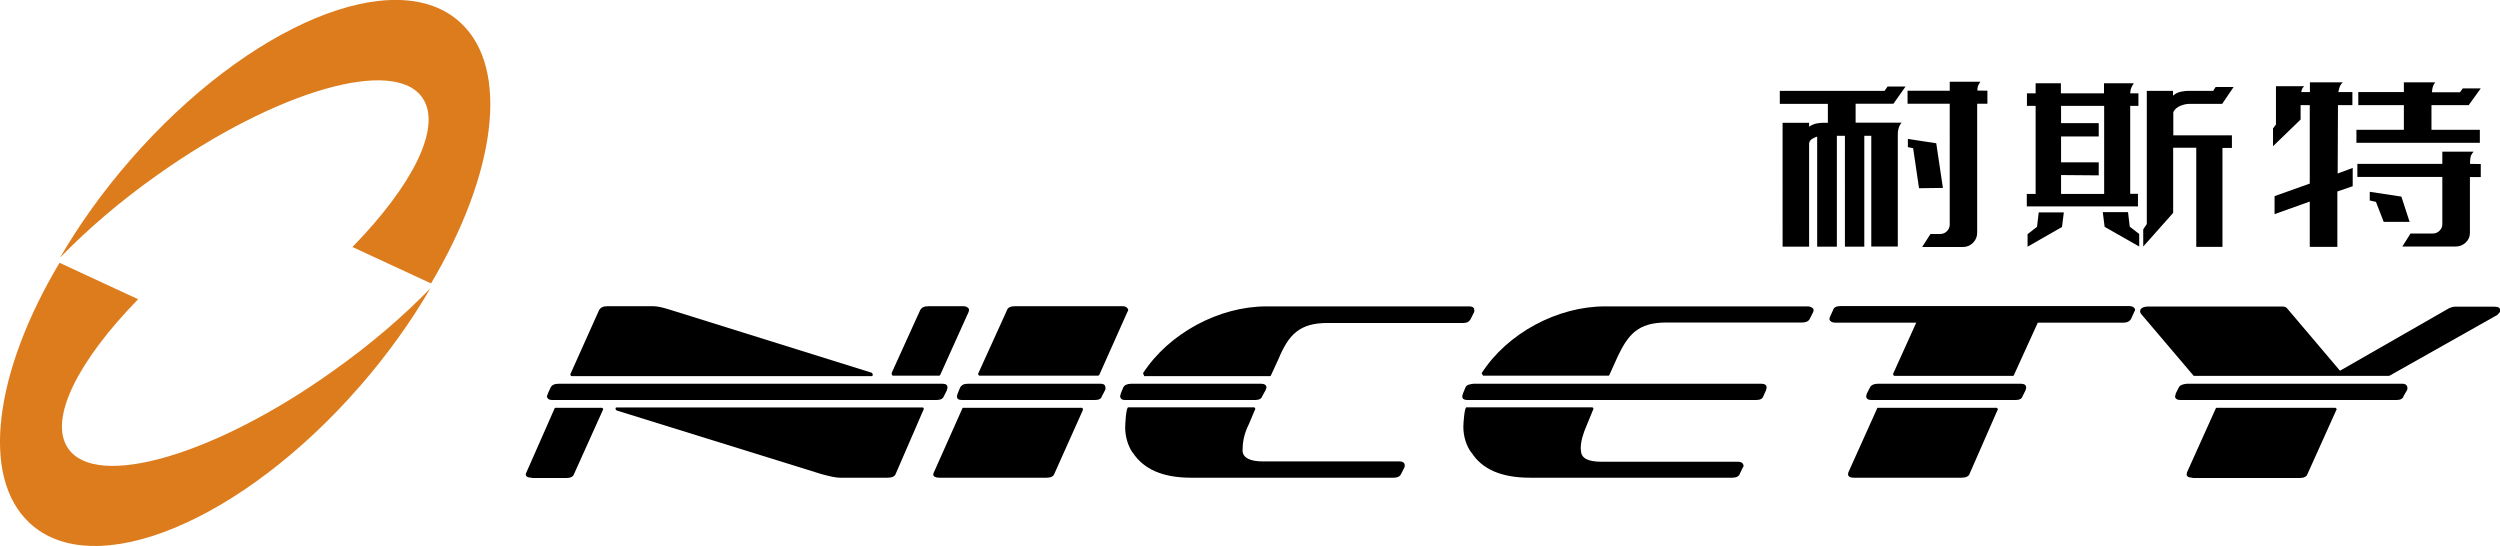 <?xml version="1.0" encoding="utf-8"?>
<!-- Generator: Adobe Illustrator 25.2.1, SVG Export Plug-In . SVG Version: 6.00 Build 0)  -->
<svg version="1.1" id="图层_1" xmlns="http://www.w3.org/2000/svg" xmlns:xlink="http://www.w3.org/1999/xlink" x="0px" y="0px"
	 viewBox="0 0 1612.4 352.2" style="enable-background:new 0 0 1612.4 352.2;" xml:space="preserve">
<style type="text/css">
	.st0{fill:#DD7C1D;}
</style>
<g>
	<path class="st0" d="M297.1,14.7c-41.5-38.5-136.8,1-212.9,88.3c-17.9,20.5-33.2,42-45.5,63.2c17.2-17.8,38.5-36.2,62.7-53.3
		c76.6-54.4,153.2-76.6,171.2-49.6c12.6,18.8-6.6,56.4-45.3,96l50.7,23.5C319.5,112.9,329.3,44.6,297.1,14.7z"/>
	<path class="st0" d="M43.8,289c-12.6-18.8,6.6-56.4,45.3-96l-50.7-23.5c-41.7,69.8-51.5,138.1-19.2,167.9
		c41.5,38.5,136.8-1,212.9-88.3c17.9-20.5,33.2-42,45.5-63.2c-17.2,17.8-38.5,36.2-62.7,53.3C138.5,293.8,61.8,316,43.8,289z"/>
</g>
<g>
	<g>
		<path d="M1178.9,79.2V67h-31v-8.4h67.6l1.9-2.8h11.6l-7.8,11.1h-24.4v12.2h29.7c-0.5,0.5-0.9,1.1-1.2,1.7
			c-0.4,0.6-0.6,1.4-0.9,2.4c-0.3,1-0.4,2.2-0.4,3.7v72.1h-17.1V87.6h-4.5v71.5h-12.5V87.6h-5.2v71.5h-12.7v-71
			c-1.1,0.3-2.1,0.8-3.1,1.4c-1.1,0.6-1.8,1.5-2.1,2.8v66.8h-0.9h-16.2V79.2h17.1v2.5c1.7-1.1,3.3-1.8,5-2.1
			c1.7-0.3,2.9-0.4,3.7-0.4H1178.9z M1281.8,58.5v8.4h-6.6v83.2c0,2.6-0.9,4.7-2.7,6.5c-1.8,1.8-3.9,2.7-6.5,2.7h-26.3l5.4-8.4h6.3
			c1.7,0,3.1-0.6,4.3-1.8s1.8-2.6,1.8-4.3V66.9h-27.2v-8.4h27.2v-5.8h17.5h0.2h2.1c-0.6,0.8-1.1,1.6-1.4,2.4c-0.4,0.8-0.5,1.9-0.6,3
			v0.3L1281.8,58.5L1281.8,58.5z M1253.1,121.2l-15.4,0.2l-3.8-25.8l-3.4-0.7v-5.3l18.3,2.8L1253.1,121.2z"/>
		<path d="M1307.2,125.1h5.7V68.3h-5.6v-8.1h5.6v-6.5h16.3v6.5h27.8v-6.5h16.7h0.2h2.3c-0.7,1-1.2,2-1.6,2.9s-0.6,2.1-0.7,3.6h5.3
			v8.1h-5.3V125h5v8.1h-71.7V125.1z M1331.1,136.9l-1.2,9.5l-22.2,12.7v-8.1l6.1-4.7l1.1-9.3H1331.1z M1329.3,112.9v12.2h27.8V68.3
			h-27.8v11.1h24.3v8.6h-24.3v16.7h24.3v8.4L1329.3,112.9L1329.3,112.9z M1372.5,136.9l1.1,9.3l6.1,4.7v8.1l-22.3-12.7l-1.2-9.5
			H1372.5z M1412,67c-1.7,0-3.6,0.4-5.6,1.2c-2.1,0.8-3.7,2.1-4.7,4.1v15h37.8v8.1h-6.1v63.8h-16.9V95.3h-14.9v42l-19.3,21.7v-11.1
			l2.3-3.4V58.6h16.9v3.1c1.5-1.3,3.2-2.2,5.3-2.6s3.5-0.5,4.5-0.5h16.1l1.6-2.5h11.6l-7.4,10.9H1412z"/>
		<path d="M1507.5,159.2h-17.8V130l-22.7,8.1v-11.6l22.7-8.1V67.8h-5.9v9.3L1466,94.3V82.8l1.9-2.5V55.6h15.8h0.2h2.2
			c-0.5,0.5-0.9,1-1.2,1.5c-0.3,0.5-0.5,1.3-0.7,2.3h5.6v-6.3h21.2c-0.8,0.7-1.3,1.5-1.8,2.4c-0.4,0.9-0.7,2.2-1.1,3.9h9.1v8.4h-9.3
			l-0.2,44.1l9.7-3.6v11.8l-9.9,3.4L1507.5,159.2z M1592.2,67.8h-24v15.9h31.2v8.4h-79.6v-8.4h30.6V67.8h-29.4v-8.4h29.4v-6.3h20.2
			c-0.7,0.9-1.2,1.8-1.5,2.8s-0.5,2.1-0.6,3.6h18.1l1.8-2.5h11.6L1592.2,67.8z M1600,105.8v8.4h-7v36c0,2.5-0.9,4.5-2.7,6.2
			c-1.8,1.7-3.9,2.6-6.5,2.6h-34.4l5.3-8.4h14.4c1.7,0,3.1-0.6,4.3-1.8c1.2-1.2,1.8-2.6,1.8-4.1v-30.6h-54.8v-8.4h54.8v-7.9h17.7
			h0.2h2.3c-0.7,0.7-1.2,1.5-1.6,2.3c-0.4,0.9-0.6,2.1-0.7,3.7v1.9L1600,105.8L1600,105.8z M1554.1,143.1h-16.7l-5-12.9l-4-0.9v-5.6
			l20.4,3.1L1554.1,143.1z"/>
	</g>
	<g>
		<path d="M343,308.1c-2.7,0-3.8-0.7-3.9-2.1c0-0.4,0.2-0.9,0.4-1.3l18.2-41.3c0-0.2,0.5-0.4,0.5-0.4h29.9c0.5,0,0.9,0.5,0.9,1.1
			c0,0.2,0,0.4-0.2,0.4l-18.6,41.3c-0.5,1.6-2.3,2.5-4.8,2.5H343V308.1z M608.8,255.5L608.8,255.5c-0.7,1.8-2.3,2.5-5,2.5H356.3
			c-2.1,0-3.2-0.7-3.6-2.3c0-0.2,0.4-0.9,0.7-2l1.8-3.9c0.7-1.4,2.3-2.3,5.2-2.3h247.5c2.3,0,3.2,0.9,3.2,2.5c0,0.4-0.2,0.9-0.4,1.3
			h0.2L608.8,255.5z M386.3,200.2c0.9-1.8,2.7-2.7,5.2-2.7h29.7c2.7,0,5.9,0.7,10.4,2.1l130.6,40.8c0.4,0.4,0.7,0.7,0.7,1.3
			c0,0.4-0.2,0.9-0.7,0.9H368.8c-0.5,0-0.9-0.4-0.9-1.1c0-0.4,0-0.4,0.2-0.7L386.3,200.2z M577.7,305.6c-0.5,1.6-2.3,2.5-5.2,2.5
			h-30.8c-2.7,0-6.6-0.9-11.8-2.3l-132-41c-0.5-0.2-0.9-0.7-0.9-1.3c0-0.4,0.2-0.7,0.7-0.7h197.4c0.5,0,0.7,0.5,0.7,1.1
			c0,0.2,0,0.4-0.2,0.4L577.7,305.6z M593.4,200.2c0.9-1.8,2.5-2.7,5.4-2.7h22.4c2.3,0,3.6,1.1,3.8,2.1c0,0.7-0.2,0.9-0.2,1.4
			l-18.4,40.8l-0.5,0.5h-29.9c-0.5,0-0.9-0.5-0.9-1.4v-0.4L593.4,200.2z"/>
		<path d="M680,305.6c-0.5,1.6-2.3,2.5-4.8,2.5h-69.4c-2.3,0-3.8-0.7-3.9-2.1c0-0.4,0.2-0.9,0.4-1.3l18.4-41.3
			c0-0.2,0.5-0.4,0.5-0.4h76.5c0.5,0,0.7,0.5,0.7,1.1v0.4L680,305.6z M710.7,255.5L710.7,255.5c-0.5,1.8-2,2.5-4.8,2.5h-85.3
			c-2.3,0-3.4-0.7-3.4-2.3c0-0.4,0.2-1.1,0.5-2l1.6-3.9c1.1-1.6,2.3-2.3,5.2-2.3h85.3c2.5,0,3.2,1.1,3.2,2.9c0,0.4,0,0.7-0.2,1.1
			L710.7,255.5z M649.4,200.2c0.5-1.8,2.3-2.7,5.2-2.7H724c2.3,0,3.2,1.1,3.6,2.1v0.7c0,0.2-0.2,0.4-0.4,0.7l-18.2,40.8
			c-0.4,0.2-0.5,0.5-0.7,0.5h-76.5c-0.5,0-0.9-0.4-0.9-1.3c0-0.2,0-0.4,0.2-0.5L649.4,200.2z"/>
		<path d="M814.1,255.5L814.1,255.5c-0.5,1.8-2.3,2.5-4.8,2.5h-83.5c-2.3,0-3-0.7-3.4-2.3c0-0.2,0.2-0.9,0.5-2l1.6-3.9
			c0.7-1.4,2.5-2.3,5.2-2.3h83.7c2.1,0,3.4,0.9,3.4,2.3c0,0.5-0.2,1.1-0.5,1.4h0.2L814.1,255.5z M903.7,305.6
			c-0.7,1.6-2.3,2.5-4.8,2.5H768.1c-18.2,0-30.6-5.5-37.6-16.3v0.2c-2.9-4.3-4.8-10.2-4.8-16.1c0-2,0.5-13.2,2-13.2h81
			c0.5,0,0.9,0.5,0.9,1.1c0,0.2,0,0.4-0.2,0.4l-3.9,9.3c-3.4,6.8-4.1,12.2-4.1,17.3v0.2c0.5,4.5,5,6.6,13.4,6.6h87.8
			c2.5,0,3.4,1.1,3.4,2.7c0,0.4,0,0.7-0.2,1.1L903.7,305.6z M737.2,240.7c16.8-25.9,49.2-43.1,79.6-43.1h130.7
			c2.7,0,3.4,1.1,3.4,2.9c0,0.4,0,0.5-0.2,0.9l-2.3,4.6c-0.9,1.4-2.1,2.3-4.5,2.3h-87.6c-18.2,0-25.2,7.5-31.8,23.4l-4.8,10.4
			c0,0.2-0.4,0.5-0.5,0.5h-81.2L737.2,240.7z"/>
		<path d="M1137.3,255.5L1137.3,255.5c-0.5,1.8-2.3,2.5-4.8,2.5h-186c-2.1,0-3.4-0.7-3.4-2.3c0-0.4,0.2-1.1,0.5-2l1.6-3.9
			c0.5-1.4,2.7-2.1,5.2-2.3H1136c2.3,0,3.4,0.9,3.4,2.5c0,0.4-0.2,0.9-0.4,1.3h0.2L1137.3,255.5z M1122.1,305.6
			c-0.5,1.6-2.3,2.5-4.8,2.5H986.7c-18.4,0-30.9-5.5-37.7-16.3v0.2c-3.4-4.6-5.2-10.7-5.2-16.8c0-2.1,0.7-12.5,2-12.5h81
			c0.5,0,0.9,0.5,0.9,1.1c0,0.2,0,0.4-0.2,0.4l-4.1,10c-2.5,5.7-3.9,10.6-3.9,15.2c0,0.4,0.2,1.1,0.2,1.6v0.2
			c0.4,4.5,4.8,6.6,13.2,6.6h87.8c2.5,0,3.8,0.9,3.8,2.9c0,0.4-0.2,0.4-0.5,0.9L1122.1,305.6z M955.6,240.7
			c16.6-25.9,49-43.1,79.6-43.1h130.7c2,0,3.6,1.1,3.8,2.1c0,0.7-0.2,0.9-0.2,1.4l-2.3,4.6c-0.7,1.4-2.3,2.3-4.8,2.3h-87.8
			c-18.2,0-24.5,7.9-31.1,21.6l-5.5,12.2c-0.2,0.2-0.2,0.5-0.5,0.5h-81L955.6,240.7z"/>
		<path d="M1374.4,205.8c-0.9,1.4-2.3,2.3-4.8,2.3h-55.3l-15.4,33.8c-0.2,0.2-0.2,0.5-0.5,0.5h-76.5c-0.5,0-0.9-0.4-0.9-1.3
			c0-0.2,0-0.4,0.2-0.5l14.7-32.5h-52.2c-2.3,0-3.6-1.1-3.8-2.1l0.2-1.3l2.1-4.6c0.5-1.8,2-2.7,5-2.7h186c2.3,0,3.6,1.1,3.8,2.1v0.7
			c0,0.2-0.2,0.4-0.4,0.7L1374.4,205.8z M1270.3,305.6c-0.5,1.6-2.3,2.5-5.2,2.5h-69.4c-2.5,0-3.6-0.7-3.8-2.1
			c0-0.4,0.2-0.9,0.2-1.3l18.6-41.3c0-0.4,0.2-0.4,0.5-0.4h76.4c0.5,0,0.9,0.5,0.9,1.1c0,0.2,0,0.4-0.2,0.4L1270.3,305.6z
			 M1304.5,255.5L1304.5,255.5c-0.5,1.8-2.1,2.5-4.8,2.5h-92.5c-2.3,0-3.4-0.7-3.6-2.3c0-0.4,0.2-1.1,0.5-2l2-3.9
			c0.7-1.4,2.5-2.3,5-2.3h92.3c2.3,0,3.4,0.9,3.4,2.5c0,0.4-0.2,0.9-0.4,1.3h0.2L1304.5,255.5z"/>
		<path d="M1610.7,203.1l-69.7,39.3H1415c-0.2,0-0.5-0.2-0.5-0.4l-33.3-39.2c-0.5-0.4-0.7-1.3-0.9-1.6v-0.5c0-2,2.3-3,5.5-3h86.4
			c1.3,0,2.3,0.4,3,1.3l34,40.1l70.5-40.4c1.3-0.5,2.5-0.9,3.6-0.9h25.4c2.5,0,3.8,0.7,3.8,2.1v0.7c0,0.2,0,0.4-0.2,0.5
			C1612.3,201.5,1611.5,202.2,1610.7,203.1z M1550.2,255.5L1550.2,255.5c-0.5,1.8-2.1,2.5-4.8,2.5h-139c-2.1,0-3.4-0.7-3.6-2.3
			c0-0.2,0.4-0.9,0.5-2l2-3.9c0.7-1.4,2.7-2.1,5.2-2.3h139c2.1,0,3.2,1.1,3.2,2.9c0,0.4,0,0.5-0.2,1.1L1550.2,255.5z M1414.1,308.1
			c-2.3,0-3.8-0.7-3.8-2.1c0-0.4,0.2-0.9,0.2-1.3l18.6-41.3c0-0.2,0.4-0.4,0.5-0.4h76.5c0.5,0,0.9,0.5,0.9,1.1c0,0.2,0,0.4-0.2,0.4
			l-18.6,41.3c-0.5,1.6-2.3,2.5-5,2.5h-69.2V308.1z"/>
	</g>
</g>
</svg>
